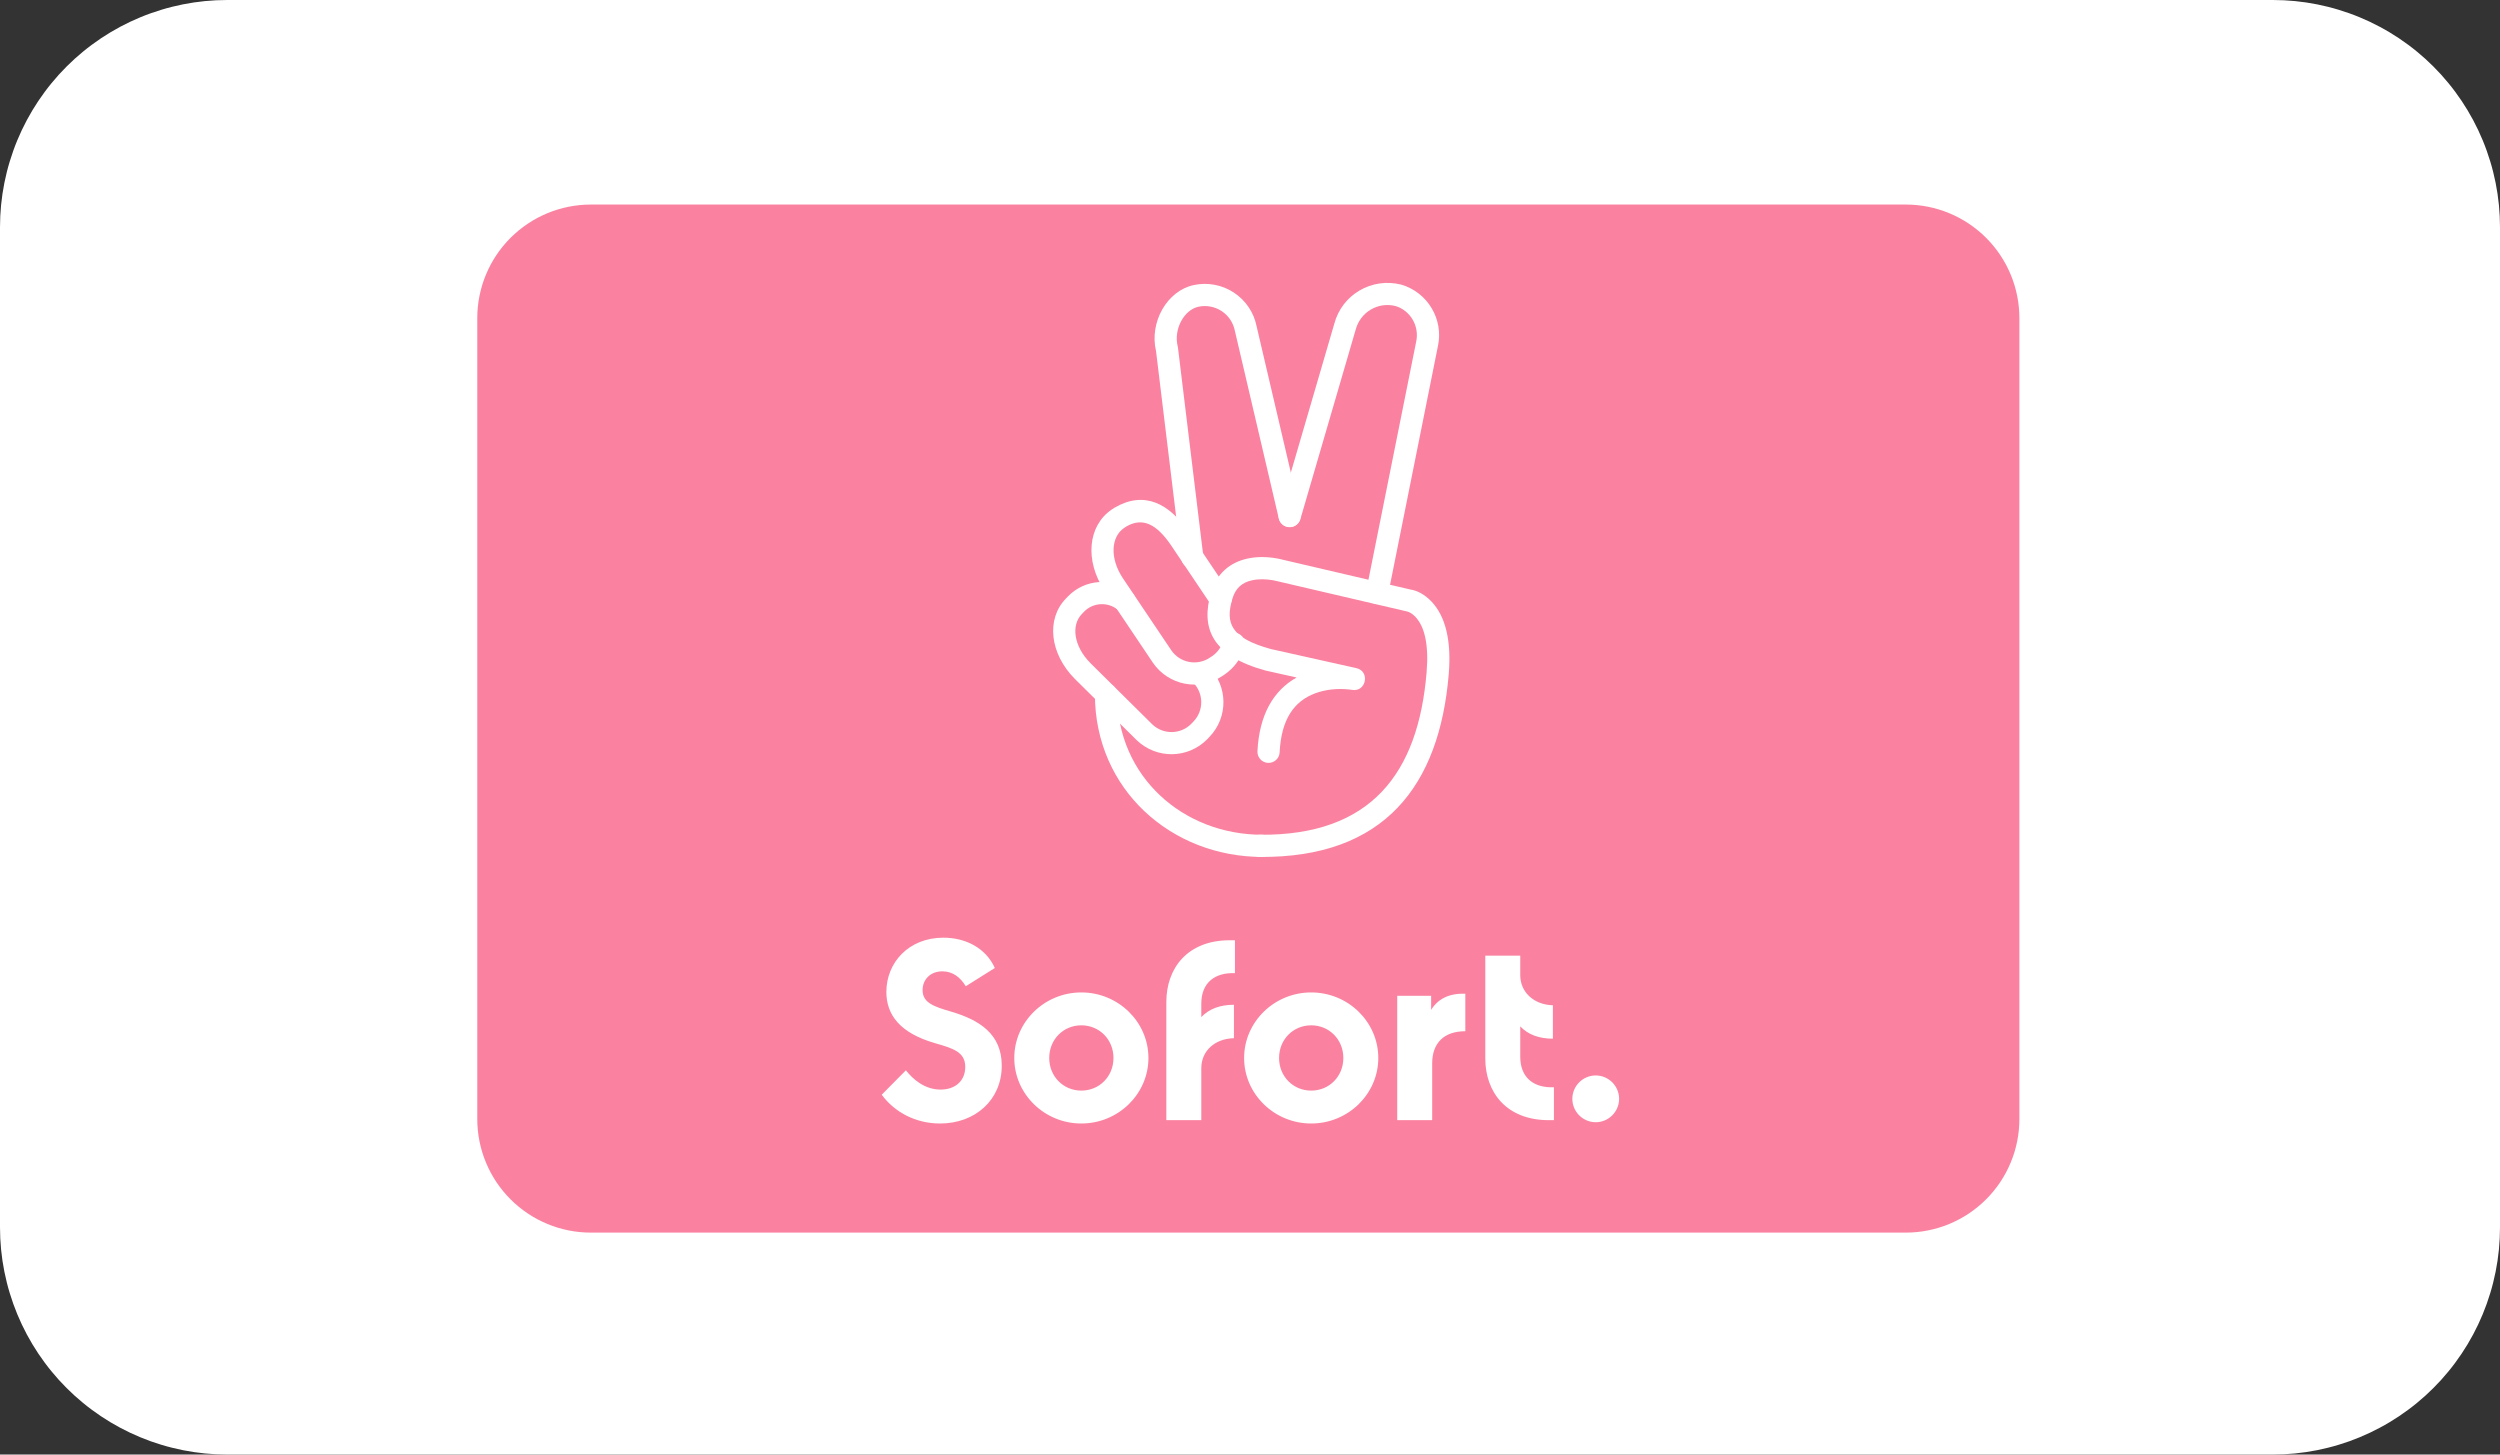 <?xml version="1.0" encoding="utf-8"?>
<svg width="110px" height="64px" viewbox="0 0 110 64" version="1.1" xmlns:xlink="http://www.w3.org/1999/xlink" xmlns="http://www.w3.org/2000/svg">
  <rect width="100%" height="100%" fill="#333333" stroke="none"/>
  <defs>
    <path d="M4.999 0L62.854 0Q62.977 0 63.099 0.006Q63.222 0.012 63.344 0.024Q63.466 0.036 63.587 0.054Q63.709 0.072 63.829 0.096Q63.949 0.12 64.068 0.15Q64.187 0.18 64.305 0.215Q64.422 0.251 64.538 0.292Q64.653 0.334 64.767 0.381Q64.88 0.427 64.991 0.48Q65.102 0.532 65.21 0.59Q65.319 0.648 65.424 0.711Q65.529 0.774 65.631 0.842Q65.733 0.911 65.832 0.984Q65.93 1.057 66.025 1.135Q66.12 1.213 66.211 1.295Q66.302 1.377 66.389 1.464Q66.475 1.551 66.558 1.642Q66.64 1.733 66.718 1.828Q66.796 1.923 66.869 2.021Q66.942 2.12 67.01 2.222Q67.078 2.324 67.141 2.429Q67.205 2.534 67.263 2.642Q67.32 2.751 67.373 2.862Q67.425 2.973 67.472 3.086Q67.519 3.199 67.561 3.315Q67.602 3.43 67.638 3.548Q67.673 3.665 67.703 3.784Q67.733 3.903 67.757 4.024Q67.781 4.144 67.799 4.265Q67.817 4.387 67.829 4.509Q67.841 4.631 67.847 4.754Q67.853 4.876 67.853 4.999L67.853 40.236Q67.853 40.359 67.847 40.481Q67.841 40.604 67.829 40.726Q67.817 40.848 67.799 40.97Q67.781 41.091 67.757 41.211Q67.733 41.332 67.703 41.451Q67.673 41.57 67.638 41.687Q67.602 41.805 67.561 41.92Q67.519 42.036 67.472 42.149Q67.425 42.263 67.373 42.373Q67.32 42.484 67.263 42.593Q67.205 42.701 67.141 42.806Q67.078 42.911 67.01 43.014Q66.942 43.115 66.869 43.214Q66.796 43.313 66.718 43.407Q66.64 43.502 66.558 43.593Q66.475 43.684 66.389 43.771Q66.302 43.858 66.211 43.94Q66.12 44.023 66.025 44.1Q65.93 44.178 65.832 44.251Q65.733 44.325 65.631 44.393Q65.529 44.461 65.424 44.524Q65.319 44.587 65.21 44.645Q65.102 44.703 64.991 44.755Q64.88 44.808 64.767 44.855Q64.653 44.902 64.538 44.943Q64.422 44.984 64.305 45.02Q64.187 45.056 64.068 45.085Q63.949 45.115 63.829 45.139Q63.709 45.163 63.587 45.181Q63.466 45.199 63.344 45.211Q63.222 45.223 63.099 45.229Q62.977 45.235 62.854 45.235L4.999 45.235Q4.876 45.235 4.754 45.229Q4.631 45.223 4.509 45.211Q4.387 45.199 4.265 45.181Q4.144 45.163 4.024 45.139Q3.903 45.115 3.784 45.085Q3.665 45.056 3.548 45.02Q3.43 44.984 3.315 44.943Q3.199 44.902 3.086 44.855Q2.973 44.808 2.862 44.755Q2.751 44.703 2.642 44.645Q2.534 44.587 2.429 44.524Q2.324 44.461 2.222 44.393Q2.12 44.325 2.021 44.251Q1.923 44.178 1.828 44.1Q1.733 44.023 1.642 43.94Q1.551 43.858 1.464 43.771Q1.377 43.684 1.295 43.593Q1.213 43.502 1.135 43.407Q1.057 43.313 0.984 43.214Q0.911 43.115 0.842 43.014Q0.774 42.911 0.711 42.806Q0.648 42.701 0.59 42.593Q0.532 42.484 0.48 42.373Q0.427 42.263 0.381 42.149Q0.334 42.036 0.292 41.92Q0.251 41.805 0.215 41.687Q0.18 41.57 0.15 41.451Q0.12 41.332 0.096 41.211Q0.072 41.091 0.054 40.97Q0.036 40.848 0.024 40.726Q0.012 40.604 0.006 40.481Q0 40.359 0 40.236L0 4.999Q0 4.876 0.006 4.754Q0.012 4.631 0.024 4.509Q0.036 4.387 0.054 4.265Q0.072 4.144 0.096 4.024Q0.12 3.903 0.15 3.784Q0.18 3.665 0.215 3.548Q0.251 3.43 0.292 3.315Q0.334 3.199 0.381 3.086Q0.427 2.973 0.48 2.862Q0.532 2.751 0.59 2.642Q0.648 2.534 0.711 2.429Q0.774 2.324 0.842 2.222Q0.911 2.12 0.984 2.021Q1.057 1.923 1.135 1.828Q1.213 1.733 1.295 1.642Q1.377 1.551 1.464 1.464Q1.551 1.377 1.642 1.295Q1.733 1.213 1.828 1.135Q1.923 1.057 2.021 0.984Q2.12 0.911 2.222 0.842Q2.324 0.774 2.429 0.711Q2.534 0.648 2.642 0.59Q2.751 0.532 2.862 0.48Q2.973 0.427 3.086 0.381Q3.199 0.334 3.315 0.292Q3.43 0.251 3.548 0.215Q3.665 0.18 3.784 0.15Q3.903 0.12 4.024 0.096Q4.144 0.072 4.265 0.054Q4.387 0.036 4.509 0.024Q4.631 0.012 4.754 0.006Q4.876 0 4.999 0Z" id="path_1" />
    <rect width="110" height="64" id="artboard_1" />
    <clipPath id="clip_1">
      <use xlink:href="#artboard_1" clip-rule="evenodd" />
    </clipPath>
    <clipPath id="mask_1">
      <use xlink:href="#path_1" />
    </clipPath>
  </defs>
  <g id="sofort" clip-path="url(#clip_1)">
    <path d="M9.999 0L100.001 0Q100.246 0 100.492 0.012Q100.737 0.024 100.981 0.048Q101.225 0.072 101.468 0.108Q101.711 0.144 101.952 0.192Q102.192 0.24 102.431 0.3Q102.669 0.359 102.904 0.431Q103.138 0.502 103.37 0.585Q103.601 0.667 103.827 0.761Q104.054 0.855 104.276 0.96Q104.498 1.065 104.714 1.181Q104.931 1.296 105.142 1.423Q105.352 1.549 105.556 1.685Q105.76 1.822 105.957 1.968Q106.155 2.114 106.344 2.27Q106.534 2.425 106.716 2.59Q106.898 2.755 107.071 2.929Q107.245 3.102 107.41 3.284Q107.575 3.466 107.73 3.656Q107.886 3.845 108.032 4.043Q108.178 4.24 108.315 4.444Q108.451 4.648 108.577 4.858Q108.704 5.069 108.819 5.285Q108.935 5.502 109.04 5.724Q109.145 5.946 109.239 6.173Q109.333 6.399 109.415 6.63Q109.498 6.862 109.569 7.096Q109.641 7.331 109.7 7.569Q109.76 7.808 109.808 8.048Q109.856 8.289 109.892 8.532Q109.928 8.775 109.952 9.019Q109.976 9.263 109.988 9.508Q110 9.754 110 9.999L110 54.001Q110 54.246 109.988 54.492Q109.976 54.737 109.952 54.981Q109.928 55.225 109.892 55.468Q109.856 55.711 109.808 55.952Q109.76 56.192 109.7 56.431Q109.641 56.669 109.569 56.904Q109.498 57.138 109.415 57.37Q109.333 57.601 109.239 57.827Q109.145 58.054 109.04 58.276Q108.935 58.498 108.819 58.715Q108.704 58.931 108.577 59.142Q108.451 59.352 108.315 59.556Q108.178 59.76 108.032 59.957Q107.886 60.155 107.73 60.344Q107.575 60.534 107.41 60.716Q107.245 60.898 107.071 61.071Q106.898 61.245 106.716 61.41Q106.534 61.575 106.344 61.73Q106.155 61.886 105.957 62.032Q105.76 62.178 105.556 62.315Q105.352 62.451 105.142 62.577Q104.931 62.704 104.714 62.819Q104.498 62.935 104.276 63.04Q104.054 63.145 103.827 63.239Q103.601 63.333 103.37 63.416Q103.138 63.498 102.904 63.569Q102.669 63.641 102.431 63.7Q102.192 63.76 101.952 63.808Q101.711 63.856 101.468 63.892Q101.225 63.928 100.981 63.952Q100.737 63.976 100.492 63.988Q100.246 64 100.001 64L9.999 64Q9.754 64 9.508 63.988Q9.263 63.976 9.019 63.952Q8.775 63.928 8.532 63.892Q8.289 63.856 8.048 63.808Q7.808 63.76 7.569 63.7Q7.331 63.641 7.096 63.569Q6.862 63.498 6.63 63.416Q6.399 63.333 6.173 63.239Q5.946 63.145 5.724 63.04Q5.502 62.935 5.285 62.819Q5.069 62.704 4.858 62.577Q4.648 62.451 4.444 62.315Q4.24 62.178 4.043 62.032Q3.845 61.886 3.656 61.73Q3.466 61.575 3.284 61.41Q3.102 61.245 2.929 61.071Q2.755 60.898 2.59 60.716Q2.425 60.534 2.27 60.344Q2.114 60.155 1.968 59.957Q1.822 59.76 1.685 59.556Q1.549 59.352 1.423 59.142Q1.296 58.931 1.181 58.715Q1.065 58.498 0.96 58.276Q0.855 58.054 0.761 57.827Q0.667 57.601 0.585 57.37Q0.502 57.138 0.431 56.904Q0.359 56.669 0.3 56.431Q0.24 56.192 0.192 55.952Q0.144 55.711 0.108 55.468Q0.072 55.225 0.048 54.981Q0.024 54.737 0.012 54.492Q0 54.246 0 54.001L0 9.999Q0 9.754 0.012 9.508Q0.024 9.263 0.048 9.019Q0.072 8.775 0.108 8.532Q0.144 8.289 0.192 8.048Q0.24 7.808 0.3 7.569Q0.359 7.331 0.431 7.096Q0.502 6.862 0.585 6.63Q0.667 6.399 0.761 6.173Q0.855 5.946 0.96 5.724Q1.065 5.502 1.181 5.285Q1.296 5.069 1.423 4.858Q1.549 4.648 1.685 4.444Q1.822 4.24 1.968 4.043Q2.114 3.845 2.27 3.656Q2.425 3.466 2.59 3.284Q2.755 3.102 2.929 2.929Q3.102 2.755 3.284 2.59Q3.466 2.425 3.656 2.27Q3.845 2.114 4.043 1.968Q4.24 1.822 4.444 1.685Q4.648 1.549 4.858 1.423Q5.069 1.296 5.285 1.181Q5.502 1.065 5.724 0.96Q5.946 0.855 6.173 0.761Q6.399 0.667 6.63 0.585Q6.862 0.502 7.096 0.431Q7.331 0.359 7.569 0.3Q7.808 0.24 8.048 0.192Q8.289 0.144 8.532 0.108Q8.775 0.072 9.019 0.048Q9.263 0.024 9.508 0.012Q9.754 0 9.999 0L9.999 0Z" transform="translate(0 0)" id="Rectangle-3" fill="#FFFFFF" fill-rule="evenodd" stroke="none" />
    <g id="sofort" transform="translate(21 9)">
      <g id="Clipped">
        <path d="M4.999 0L62.854 0Q62.977 0 63.099 0.006Q63.222 0.012 63.344 0.024Q63.466 0.036 63.587 0.054Q63.709 0.072 63.829 0.096Q63.949 0.12 64.068 0.15Q64.187 0.18 64.305 0.215Q64.422 0.251 64.538 0.292Q64.653 0.334 64.767 0.381Q64.88 0.427 64.991 0.48Q65.102 0.532 65.21 0.59Q65.319 0.648 65.424 0.711Q65.529 0.774 65.631 0.842Q65.733 0.911 65.832 0.984Q65.93 1.057 66.025 1.135Q66.12 1.213 66.211 1.295Q66.302 1.377 66.389 1.464Q66.475 1.551 66.558 1.642Q66.64 1.733 66.718 1.828Q66.796 1.923 66.869 2.021Q66.942 2.12 67.01 2.222Q67.078 2.324 67.141 2.429Q67.205 2.534 67.263 2.642Q67.32 2.751 67.373 2.862Q67.425 2.973 67.472 3.086Q67.519 3.199 67.561 3.315Q67.602 3.43 67.638 3.548Q67.673 3.665 67.703 3.784Q67.733 3.903 67.757 4.024Q67.781 4.144 67.799 4.265Q67.817 4.387 67.829 4.509Q67.841 4.631 67.847 4.754Q67.853 4.876 67.853 4.999L67.853 40.236Q67.853 40.359 67.847 40.481Q67.841 40.604 67.829 40.726Q67.817 40.848 67.799 40.97Q67.781 41.091 67.757 41.211Q67.733 41.332 67.703 41.451Q67.673 41.57 67.638 41.687Q67.602 41.805 67.561 41.92Q67.519 42.036 67.472 42.149Q67.425 42.263 67.373 42.373Q67.32 42.484 67.263 42.593Q67.205 42.701 67.141 42.806Q67.078 42.911 67.01 43.014Q66.942 43.115 66.869 43.214Q66.796 43.313 66.718 43.407Q66.64 43.502 66.558 43.593Q66.475 43.684 66.389 43.771Q66.302 43.858 66.211 43.94Q66.12 44.023 66.025 44.1Q65.93 44.178 65.832 44.251Q65.733 44.325 65.631 44.393Q65.529 44.461 65.424 44.524Q65.319 44.587 65.21 44.645Q65.102 44.703 64.991 44.755Q64.88 44.808 64.767 44.855Q64.653 44.902 64.538 44.943Q64.422 44.984 64.305 45.02Q64.187 45.056 64.068 45.085Q63.949 45.115 63.829 45.139Q63.709 45.163 63.587 45.181Q63.466 45.199 63.344 45.211Q63.222 45.223 63.099 45.229Q62.977 45.235 62.854 45.235L4.999 45.235Q4.876 45.235 4.754 45.229Q4.631 45.223 4.509 45.211Q4.387 45.199 4.265 45.181Q4.144 45.163 4.024 45.139Q3.903 45.115 3.784 45.085Q3.665 45.056 3.548 45.02Q3.43 44.984 3.315 44.943Q3.199 44.902 3.086 44.855Q2.973 44.808 2.862 44.755Q2.751 44.703 2.642 44.645Q2.534 44.587 2.429 44.524Q2.324 44.461 2.222 44.393Q2.12 44.325 2.021 44.251Q1.923 44.178 1.828 44.1Q1.733 44.023 1.642 43.94Q1.551 43.858 1.464 43.771Q1.377 43.684 1.295 43.593Q1.213 43.502 1.135 43.407Q1.057 43.313 0.984 43.214Q0.911 43.115 0.842 43.014Q0.774 42.911 0.711 42.806Q0.648 42.701 0.59 42.593Q0.532 42.484 0.48 42.373Q0.427 42.263 0.381 42.149Q0.334 42.036 0.292 41.92Q0.251 41.805 0.215 41.687Q0.18 41.57 0.15 41.451Q0.12 41.332 0.096 41.211Q0.072 41.091 0.054 40.97Q0.036 40.848 0.024 40.726Q0.012 40.604 0.006 40.481Q0 40.359 0 40.236L0 4.999Q0 4.876 0.006 4.754Q0.012 4.631 0.024 4.509Q0.036 4.387 0.054 4.265Q0.072 4.144 0.096 4.024Q0.12 3.903 0.15 3.784Q0.18 3.665 0.215 3.548Q0.251 3.43 0.292 3.315Q0.334 3.199 0.381 3.086Q0.427 2.973 0.48 2.862Q0.532 2.751 0.59 2.642Q0.648 2.534 0.711 2.429Q0.774 2.324 0.842 2.222Q0.911 2.12 0.984 2.021Q1.057 1.923 1.135 1.828Q1.213 1.733 1.295 1.642Q1.377 1.551 1.464 1.464Q1.551 1.377 1.642 1.295Q1.733 1.213 1.828 1.135Q1.923 1.057 2.021 0.984Q2.12 0.911 2.222 0.842Q2.324 0.774 2.429 0.711Q2.534 0.648 2.642 0.59Q2.751 0.532 2.862 0.48Q2.973 0.427 3.086 0.381Q3.199 0.334 3.315 0.292Q3.43 0.251 3.548 0.215Q3.665 0.18 3.784 0.15Q3.903 0.12 4.024 0.096Q4.144 0.072 4.265 0.054Q4.387 0.036 4.509 0.024Q4.631 0.012 4.754 0.006Q4.876 0 4.999 0Z" id="-now-a" fill="none" fill-rule="evenodd" stroke="none" />
        <g clip-path="url(#mask_1)">
          <g id="Group">
            <path d="M0 0L67.853 0L67.853 45.235L0 45.235L0 0Z" id="Rectangle-path" fill="#FA82A0" fill-rule="evenodd" stroke="none" />
          </g>
        </g>
      </g>
      <path d="M2.567 8.176C4.105 8.176 5.281 7.147 5.281 5.632C5.281 4.229 4.286 3.619 3.065 3.257C2.284 3.031 1.798 2.861 1.798 2.307C1.798 1.843 2.137 1.481 2.669 1.481C3.121 1.481 3.46 1.742 3.698 2.137L4.976 1.334C4.58 0.452 3.687 0 2.714 0C1.176 0 0.204 1.108 0.204 2.386C0.204 3.404 0.814 4.196 2.33 4.637C3.155 4.874 3.675 5.032 3.675 5.688C3.675 6.299 3.234 6.684 2.59 6.684C1.9 6.684 1.38 6.242 1.063 5.835L0 6.91C0.565 7.679 1.493 8.176 2.567 8.176ZM8.783 8.176C7.155 8.176 5.832 6.876 5.832 5.293C5.832 3.709 7.155 2.409 8.783 2.409C10.412 2.409 11.735 3.709 11.735 5.293C11.735 6.876 10.412 8.176 8.783 8.176ZM8.783 6.729C9.575 6.729 10.197 6.107 10.197 5.293C10.197 4.478 9.575 3.856 8.783 3.856C7.992 3.856 7.37 4.478 7.37 5.293C7.37 6.107 7.992 6.729 8.783 6.729ZM15.542 1.561L15.542 0.113L15.316 0.113C13.439 0.113 12.523 1.357 12.523 2.827L12.523 8.029L14.061 8.029L14.061 5.745C14.061 4.987 14.649 4.444 15.497 4.422L15.497 2.952C14.886 2.952 14.4 3.133 14.061 3.494L14.061 2.906C14.061 1.956 14.683 1.527 15.542 1.561ZM18.897 8.176C17.268 8.176 15.945 6.876 15.945 5.293C15.945 3.709 17.268 2.409 18.897 2.409C20.526 2.409 21.849 3.709 21.849 5.293C21.849 6.876 20.526 8.176 18.897 8.176ZM18.897 6.729C19.689 6.729 20.311 6.107 20.311 5.293C20.311 4.478 19.689 3.856 18.897 3.856C18.105 3.856 17.483 4.478 17.483 5.293C17.483 6.107 18.105 6.729 18.897 6.729ZM24.174 3.178L24.174 2.556L22.682 2.556L22.682 8.029L24.22 8.029L24.22 5.53C24.22 4.625 24.751 4.116 25.678 4.116L25.678 2.465C24.977 2.443 24.48 2.68 24.174 3.178ZM28.095 5.236L28.095 3.902C28.434 4.263 28.92 4.444 29.531 4.444L29.531 2.974C28.694 2.952 28.095 2.397 28.095 1.651L28.095 0.792L26.557 0.792L26.557 5.315C26.557 6.785 27.473 8.029 29.35 8.029L29.576 8.029L29.576 6.582C28.717 6.616 28.095 6.186 28.095 5.236ZM31.416 8.12C31.981 8.12 32.445 7.656 32.445 7.091C32.445 6.525 31.981 6.062 31.416 6.062C30.85 6.062 30.387 6.525 30.387 7.091C30.387 7.656 30.85 8.12 31.416 8.12Z" transform="translate(17.796 32.258)" id="Shape" fill="#FFFFFF" stroke="none" />
      <g id="Group" transform="translate(24.738 2.827)">
        <path d="M6.151 17.533C6.63 18.004 6.64 18.773 6.174 19.256L6.08 19.355C5.614 19.832 4.842 19.844 4.357 19.376L1.643 16.688C0.896 15.938 0.789 15.013 1.264 14.525L1.359 14.425C1.751 14.021 2.39 13.979 2.835 14.33C3.047 14.496 3.354 14.46 3.521 14.248C3.688 14.037 3.651 13.73 3.44 13.563C2.601 12.903 1.399 12.983 0.655 13.748L0.56 13.848C-0.32 14.753 -0.143 16.277 0.953 17.378L3.674 20.074C4.551 20.918 5.937 20.897 6.783 20.032L6.879 19.931C7.715 19.064 7.696 17.684 6.836 16.837C6.644 16.648 6.335 16.651 6.146 16.843C5.956 17.035 5.959 17.344 6.151 17.533ZM4.527 2.956L5.637 12.09C5.67 12.358 5.913 12.548 6.181 12.516C6.449 12.483 6.639 12.24 6.607 11.973L5.493 2.81L5.482 2.751C5.292 1.991 5.764 1.14 6.394 1.005C6.746 0.93 7.115 1 7.416 1.198C7.717 1.396 7.925 1.707 7.995 2.061L9.929 10.324C9.99 10.586 10.253 10.749 10.515 10.688C10.778 10.626 10.941 10.364 10.88 10.102L8.95 1.856C8.833 1.262 8.473 0.726 7.953 0.383C7.434 0.041 6.798 -0.079 6.19 0.051C5.006 0.303 4.228 1.69 4.527 2.956Z" transform="translate(0.6 0.664)" id="Shape" fill="#FFFFFF" stroke="none" />
        <path d="M13.049 13.733L15.245 2.784C15.501 1.605 14.8 0.422 13.636 0.076C12.333 -0.253 11.027 0.514 10.687 1.793L8.255 10.124C8.18 10.383 8.328 10.653 8.587 10.729C8.846 10.804 9.117 10.656 9.193 10.397L11.627 2.055C11.833 1.281 12.612 0.824 13.377 1.017C14.032 1.212 14.438 1.898 14.289 2.585L12.092 13.541C12.039 13.805 12.21 14.062 12.475 14.115C12.739 14.168 12.996 13.997 13.049 13.733ZM7.518 24.281C4.037 24.281 1.13 21.727 1.13 18.099C1.13 17.829 0.911 17.611 0.641 17.611C0.372 17.611 0.153 17.829 0.153 18.099C0.153 22.296 3.524 25.257 7.518 25.257C7.788 25.257 8.006 25.038 8.006 24.769C8.006 24.499 7.788 24.281 7.518 24.281ZM5.796 15.746C5.72 16.02 5.55 16.258 5.316 16.419L5.212 16.488C4.65 16.866 3.891 16.719 3.512 16.162L1.377 12.985C0.794 12.101 0.87 11.171 1.431 10.787L1.536 10.717C2.255 10.3 2.866 10.616 3.494 11.531L5.279 14.188C5.429 14.412 5.733 14.472 5.956 14.321C6.18 14.171 6.24 13.868 6.09 13.644L4.302 10.983C3.419 9.697 2.325 9.131 1.019 9.889L0.884 9.978C-0.166 10.698 -0.291 12.228 0.564 13.525L2.702 16.708C3.386 17.712 4.749 17.975 5.755 17.299L5.864 17.227C6.292 16.932 6.6 16.502 6.737 16.007C6.809 15.748 6.657 15.479 6.397 15.407C6.137 15.335 5.868 15.487 5.796 15.746Z" transform="translate(2.285 0.621)" id="Shape" fill="#FFFFFF" stroke="none" />
        <path d="M3.922 5.299C2.907 5.866 2.277 6.932 2.198 8.545C2.185 8.814 2.393 9.043 2.662 9.056C2.932 9.069 3.161 8.862 3.174 8.593C3.245 7.132 3.813 6.343 4.732 5.997C5.223 5.812 5.758 5.776 6.229 5.826C6.292 5.832 6.334 5.839 6.351 5.842C6.98 5.959 7.171 5.025 6.547 4.886L2.792 4.048C1.035 3.567 0.77 2.917 1.095 1.833C1.236 1.361 1.524 1.118 1.96 1.022C2.247 0.958 2.57 0.966 2.877 1.019C2.966 1.035 3.028 1.05 3.055 1.058L8.755 2.388C8.793 2.395 8.819 2.402 8.866 2.423C8.96 2.466 9.058 2.535 9.154 2.637C9.536 3.045 9.747 3.814 9.64 5.078C9.269 9.509 7.202 12.261 2.305 12.218C2.036 12.216 1.815 12.432 1.813 12.701C1.81 12.971 2.027 13.191 2.297 13.194C7.8 13.242 10.204 10.041 10.614 5.16C10.742 3.641 10.456 2.599 9.867 1.97C9.542 1.623 9.199 1.468 8.936 1.43L3.301 0.114C3.266 0.103 3.17 0.08 3.045 0.058C2.623 -0.016 2.178 -0.027 1.748 0.069C0.983 0.239 0.407 0.723 0.159 1.554C-0.31 3.118 0.191 4.348 2.557 4.994L3.922 5.299Z" transform="translate(7.392 12.684)" id="Shape" fill="#FFFFFF" fill-rule="evenodd" stroke="none" />
      </g>
    </g>
  </g>
</svg>
